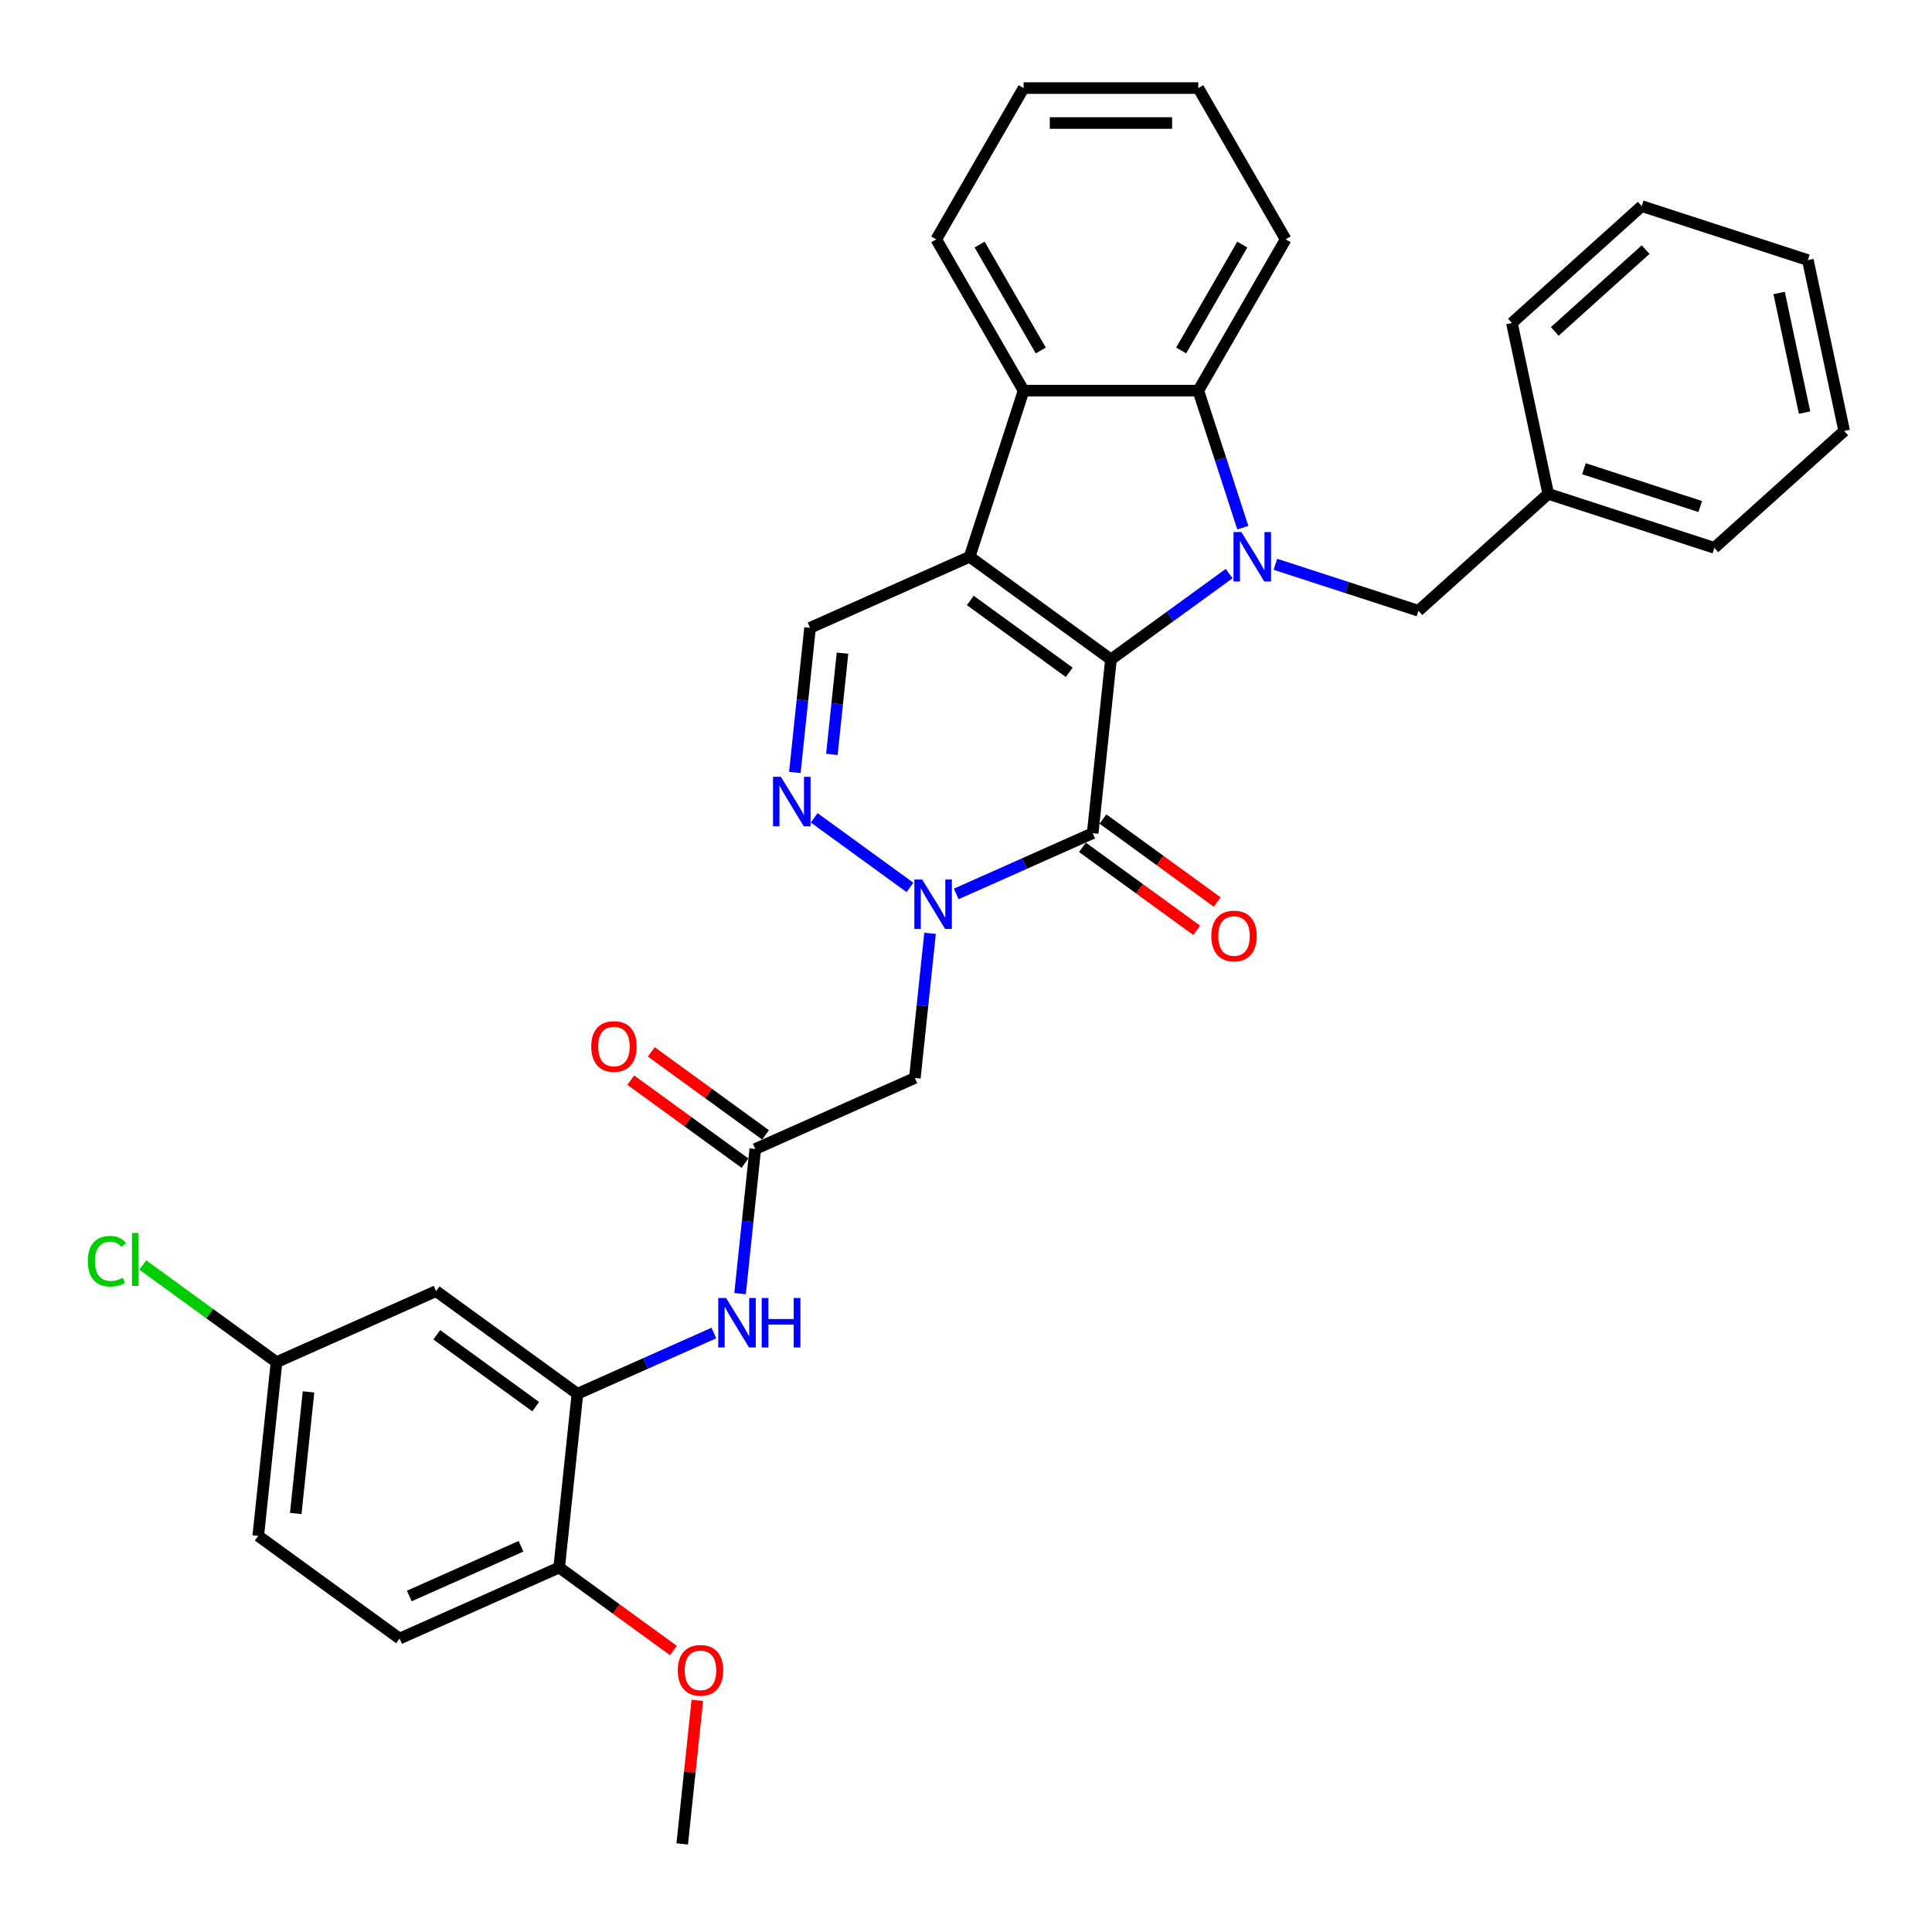 <?xml version='1.0' encoding='iso-8859-1'?>
<svg version='1.1' baseProfile='full'
              xmlns='http://www.w3.org/2000/svg'
                      xmlns:rdkit='http://www.rdkit.org/xml'
                      xmlns:xlink='http://www.w3.org/1999/xlink'
                  xml:space='preserve'
width='1000px' height='1000px' viewBox='0 0 1000 1000'>
<!-- END OF HEADER -->
<rect style='opacity:1.0;fill:#FFFFFF;stroke:none' width='1000' height='1000' x='0' y='0'> </rect>
<path class='bond-0' d='M 575.027,341.331 L 501.878,288.185' style='fill:none;fill-rule:evenodd;stroke:#000000;stroke-width:6px;stroke-linecap:butt;stroke-linejoin:miter;stroke-opacity:1' />
<path class='bond-0' d='M 553.426,347.989 L 502.221,310.787' style='fill:none;fill-rule:evenodd;stroke:#000000;stroke-width:6px;stroke-linecap:butt;stroke-linejoin:miter;stroke-opacity:1' />
<path class='bond-1' d='M 575.027,341.331 L 605.616,319.107' style='fill:none;fill-rule:evenodd;stroke:#000000;stroke-width:6px;stroke-linecap:butt;stroke-linejoin:miter;stroke-opacity:1' />
<path class='bond-1' d='M 605.616,319.107 L 636.205,296.883' style='fill:none;fill-rule:evenodd;stroke:#0000FF;stroke-width:6px;stroke-linecap:butt;stroke-linejoin:miter;stroke-opacity:1' />
<path class='bond-2' d='M 575.027,341.331 L 565.576,431.253' style='fill:none;fill-rule:evenodd;stroke:#000000;stroke-width:6px;stroke-linecap:butt;stroke-linejoin:miter;stroke-opacity:1' />
<path class='bond-6' d='M 501.878,288.185 L 529.819,202.194' style='fill:none;fill-rule:evenodd;stroke:#000000;stroke-width:6px;stroke-linecap:butt;stroke-linejoin:miter;stroke-opacity:1' />
<path class='bond-7' d='M 501.878,288.185 L 419.278,324.961' style='fill:none;fill-rule:evenodd;stroke:#000000;stroke-width:6px;stroke-linecap:butt;stroke-linejoin:miter;stroke-opacity:1' />
<path class='bond-5' d='M 643.282,273.122 L 631.759,237.658' style='fill:none;fill-rule:evenodd;stroke:#0000FF;stroke-width:6px;stroke-linecap:butt;stroke-linejoin:miter;stroke-opacity:1' />
<path class='bond-5' d='M 631.759,237.658 L 620.236,202.194' style='fill:none;fill-rule:evenodd;stroke:#000000;stroke-width:6px;stroke-linecap:butt;stroke-linejoin:miter;stroke-opacity:1' />
<path class='bond-12' d='M 660.147,292.075 L 697.158,304.1' style='fill:none;fill-rule:evenodd;stroke:#0000FF;stroke-width:6px;stroke-linecap:butt;stroke-linejoin:miter;stroke-opacity:1' />
<path class='bond-12' d='M 697.158,304.1 L 734.168,316.126' style='fill:none;fill-rule:evenodd;stroke:#000000;stroke-width:6px;stroke-linecap:butt;stroke-linejoin:miter;stroke-opacity:1' />
<path class='bond-3' d='M 565.576,431.253 L 530.262,446.976' style='fill:none;fill-rule:evenodd;stroke:#000000;stroke-width:6px;stroke-linecap:butt;stroke-linejoin:miter;stroke-opacity:1' />
<path class='bond-3' d='M 530.262,446.976 L 494.947,462.699' style='fill:none;fill-rule:evenodd;stroke:#0000FF;stroke-width:6px;stroke-linecap:butt;stroke-linejoin:miter;stroke-opacity:1' />
<path class='bond-14' d='M 560.261,438.568 L 589.829,460.05' style='fill:none;fill-rule:evenodd;stroke:#000000;stroke-width:6px;stroke-linecap:butt;stroke-linejoin:miter;stroke-opacity:1' />
<path class='bond-14' d='M 589.829,460.05 L 619.396,481.531' style='fill:none;fill-rule:evenodd;stroke:#FF0000;stroke-width:6px;stroke-linecap:butt;stroke-linejoin:miter;stroke-opacity:1' />
<path class='bond-14' d='M 570.891,423.938 L 600.458,445.42' style='fill:none;fill-rule:evenodd;stroke:#000000;stroke-width:6px;stroke-linecap:butt;stroke-linejoin:miter;stroke-opacity:1' />
<path class='bond-14' d='M 600.458,445.42 L 630.025,466.902' style='fill:none;fill-rule:evenodd;stroke:#FF0000;stroke-width:6px;stroke-linecap:butt;stroke-linejoin:miter;stroke-opacity:1' />
<path class='bond-4' d='M 471.005,459.331 L 421.428,423.312' style='fill:none;fill-rule:evenodd;stroke:#0000FF;stroke-width:6px;stroke-linecap:butt;stroke-linejoin:miter;stroke-opacity:1' />
<path class='bond-8' d='M 481.393,483.092 L 477.459,520.521' style='fill:none;fill-rule:evenodd;stroke:#0000FF;stroke-width:6px;stroke-linecap:butt;stroke-linejoin:miter;stroke-opacity:1' />
<path class='bond-8' d='M 477.459,520.521 L 473.525,557.95' style='fill:none;fill-rule:evenodd;stroke:#000000;stroke-width:6px;stroke-linecap:butt;stroke-linejoin:miter;stroke-opacity:1' />
<path class='bond-33' d='M 411.41,399.819 L 415.344,362.39' style='fill:none;fill-rule:evenodd;stroke:#0000FF;stroke-width:6px;stroke-linecap:butt;stroke-linejoin:miter;stroke-opacity:1' />
<path class='bond-33' d='M 415.344,362.39 L 419.278,324.961' style='fill:none;fill-rule:evenodd;stroke:#000000;stroke-width:6px;stroke-linecap:butt;stroke-linejoin:miter;stroke-opacity:1' />
<path class='bond-33' d='M 430.575,390.481 L 433.329,364.281' style='fill:none;fill-rule:evenodd;stroke:#0000FF;stroke-width:6px;stroke-linecap:butt;stroke-linejoin:miter;stroke-opacity:1' />
<path class='bond-33' d='M 433.329,364.281 L 436.082,338.08' style='fill:none;fill-rule:evenodd;stroke:#000000;stroke-width:6px;stroke-linecap:butt;stroke-linejoin:miter;stroke-opacity:1' />
<path class='bond-22' d='M 620.236,202.194 L 665.444,123.89' style='fill:none;fill-rule:evenodd;stroke:#000000;stroke-width:6px;stroke-linecap:butt;stroke-linejoin:miter;stroke-opacity:1' />
<path class='bond-22' d='M 611.356,181.406 L 643.002,126.594' style='fill:none;fill-rule:evenodd;stroke:#000000;stroke-width:6px;stroke-linecap:butt;stroke-linejoin:miter;stroke-opacity:1' />
<path class='bond-34' d='M 620.236,202.194 L 529.819,202.194' style='fill:none;fill-rule:evenodd;stroke:#000000;stroke-width:6px;stroke-linecap:butt;stroke-linejoin:miter;stroke-opacity:1' />
<path class='bond-23' d='M 529.819,202.194 L 484.61,123.89' style='fill:none;fill-rule:evenodd;stroke:#000000;stroke-width:6px;stroke-linecap:butt;stroke-linejoin:miter;stroke-opacity:1' />
<path class='bond-23' d='M 538.698,181.406 L 507.052,126.594' style='fill:none;fill-rule:evenodd;stroke:#000000;stroke-width:6px;stroke-linecap:butt;stroke-linejoin:miter;stroke-opacity:1' />
<path class='bond-9' d='M 473.525,557.95 L 390.925,594.726' style='fill:none;fill-rule:evenodd;stroke:#000000;stroke-width:6px;stroke-linecap:butt;stroke-linejoin:miter;stroke-opacity:1' />
<path class='bond-11' d='M 390.925,594.726 L 386.991,632.156' style='fill:none;fill-rule:evenodd;stroke:#000000;stroke-width:6px;stroke-linecap:butt;stroke-linejoin:miter;stroke-opacity:1' />
<path class='bond-11' d='M 386.991,632.156 L 383.057,669.585' style='fill:none;fill-rule:evenodd;stroke:#0000FF;stroke-width:6px;stroke-linecap:butt;stroke-linejoin:miter;stroke-opacity:1' />
<path class='bond-16' d='M 396.239,587.412 L 366.672,565.93' style='fill:none;fill-rule:evenodd;stroke:#000000;stroke-width:6px;stroke-linecap:butt;stroke-linejoin:miter;stroke-opacity:1' />
<path class='bond-16' d='M 366.672,565.93 L 337.105,544.448' style='fill:none;fill-rule:evenodd;stroke:#FF0000;stroke-width:6px;stroke-linecap:butt;stroke-linejoin:miter;stroke-opacity:1' />
<path class='bond-16' d='M 385.61,602.041 L 356.043,580.56' style='fill:none;fill-rule:evenodd;stroke:#000000;stroke-width:6px;stroke-linecap:butt;stroke-linejoin:miter;stroke-opacity:1' />
<path class='bond-16' d='M 356.043,580.56 L 326.476,559.078' style='fill:none;fill-rule:evenodd;stroke:#FF0000;stroke-width:6px;stroke-linecap:butt;stroke-linejoin:miter;stroke-opacity:1' />
<path class='bond-10' d='M 298.874,721.424 L 334.188,705.701' style='fill:none;fill-rule:evenodd;stroke:#000000;stroke-width:6px;stroke-linecap:butt;stroke-linejoin:miter;stroke-opacity:1' />
<path class='bond-10' d='M 334.188,705.701 L 369.502,689.978' style='fill:none;fill-rule:evenodd;stroke:#0000FF;stroke-width:6px;stroke-linecap:butt;stroke-linejoin:miter;stroke-opacity:1' />
<path class='bond-13' d='M 298.874,721.424 L 225.725,668.278' style='fill:none;fill-rule:evenodd;stroke:#000000;stroke-width:6px;stroke-linecap:butt;stroke-linejoin:miter;stroke-opacity:1' />
<path class='bond-13' d='M 277.272,728.082 L 226.068,690.88' style='fill:none;fill-rule:evenodd;stroke:#000000;stroke-width:6px;stroke-linecap:butt;stroke-linejoin:miter;stroke-opacity:1' />
<path class='bond-15' d='M 298.874,721.424 L 289.422,811.346' style='fill:none;fill-rule:evenodd;stroke:#000000;stroke-width:6px;stroke-linecap:butt;stroke-linejoin:miter;stroke-opacity:1' />
<path class='bond-19' d='M 734.168,316.126 L 801.361,255.625' style='fill:none;fill-rule:evenodd;stroke:#000000;stroke-width:6px;stroke-linecap:butt;stroke-linejoin:miter;stroke-opacity:1' />
<path class='bond-18' d='M 225.725,668.278 L 143.125,705.054' style='fill:none;fill-rule:evenodd;stroke:#000000;stroke-width:6px;stroke-linecap:butt;stroke-linejoin:miter;stroke-opacity:1' />
<path class='bond-17' d='M 289.422,811.346 L 206.822,848.122' style='fill:none;fill-rule:evenodd;stroke:#000000;stroke-width:6px;stroke-linecap:butt;stroke-linejoin:miter;stroke-opacity:1' />
<path class='bond-17' d='M 269.677,800.342 L 211.857,826.085' style='fill:none;fill-rule:evenodd;stroke:#000000;stroke-width:6px;stroke-linecap:butt;stroke-linejoin:miter;stroke-opacity:1' />
<path class='bond-24' d='M 289.422,811.346 L 318.99,832.828' style='fill:none;fill-rule:evenodd;stroke:#000000;stroke-width:6px;stroke-linecap:butt;stroke-linejoin:miter;stroke-opacity:1' />
<path class='bond-24' d='M 318.99,832.828 L 348.557,854.309' style='fill:none;fill-rule:evenodd;stroke:#FF0000;stroke-width:6px;stroke-linecap:butt;stroke-linejoin:miter;stroke-opacity:1' />
<path class='bond-20' d='M 206.822,848.122 L 133.673,794.976' style='fill:none;fill-rule:evenodd;stroke:#000000;stroke-width:6px;stroke-linecap:butt;stroke-linejoin:miter;stroke-opacity:1' />
<path class='bond-21' d='M 143.125,705.054 L 108.512,679.907' style='fill:none;fill-rule:evenodd;stroke:#000000;stroke-width:6px;stroke-linecap:butt;stroke-linejoin:miter;stroke-opacity:1' />
<path class='bond-21' d='M 108.512,679.907 L 73.9,654.759' style='fill:none;fill-rule:evenodd;stroke:#00CC00;stroke-width:6px;stroke-linecap:butt;stroke-linejoin:miter;stroke-opacity:1' />
<path class='bond-37' d='M 143.125,705.054 L 133.673,794.976' style='fill:none;fill-rule:evenodd;stroke:#000000;stroke-width:6px;stroke-linecap:butt;stroke-linejoin:miter;stroke-opacity:1' />
<path class='bond-37' d='M 159.691,720.433 L 153.075,783.378' style='fill:none;fill-rule:evenodd;stroke:#000000;stroke-width:6px;stroke-linecap:butt;stroke-linejoin:miter;stroke-opacity:1' />
<path class='bond-25' d='M 801.361,255.625 L 887.353,283.565' style='fill:none;fill-rule:evenodd;stroke:#000000;stroke-width:6px;stroke-linecap:butt;stroke-linejoin:miter;stroke-opacity:1' />
<path class='bond-25' d='M 819.848,242.618 L 880.042,262.176' style='fill:none;fill-rule:evenodd;stroke:#000000;stroke-width:6px;stroke-linecap:butt;stroke-linejoin:miter;stroke-opacity:1' />
<path class='bond-26' d='M 801.361,255.625 L 782.562,167.184' style='fill:none;fill-rule:evenodd;stroke:#000000;stroke-width:6px;stroke-linecap:butt;stroke-linejoin:miter;stroke-opacity:1' />
<path class='bond-28' d='M 665.444,123.89 L 620.236,45.587' style='fill:none;fill-rule:evenodd;stroke:#000000;stroke-width:6px;stroke-linecap:butt;stroke-linejoin:miter;stroke-opacity:1' />
<path class='bond-29' d='M 484.61,123.89 L 529.819,45.587' style='fill:none;fill-rule:evenodd;stroke:#000000;stroke-width:6px;stroke-linecap:butt;stroke-linejoin:miter;stroke-opacity:1' />
<path class='bond-27' d='M 360.931,880.098 L 357.026,917.255' style='fill:none;fill-rule:evenodd;stroke:#FF0000;stroke-width:6px;stroke-linecap:butt;stroke-linejoin:miter;stroke-opacity:1' />
<path class='bond-27' d='M 357.026,917.255 L 353.12,954.413' style='fill:none;fill-rule:evenodd;stroke:#000000;stroke-width:6px;stroke-linecap:butt;stroke-linejoin:miter;stroke-opacity:1' />
<path class='bond-30' d='M 887.353,283.565 L 954.545,223.065' style='fill:none;fill-rule:evenodd;stroke:#000000;stroke-width:6px;stroke-linecap:butt;stroke-linejoin:miter;stroke-opacity:1' />
<path class='bond-31' d='M 782.562,167.184 L 849.755,106.683' style='fill:none;fill-rule:evenodd;stroke:#000000;stroke-width:6px;stroke-linecap:butt;stroke-linejoin:miter;stroke-opacity:1' />
<path class='bond-31' d='M 804.741,171.547 L 851.776,129.197' style='fill:none;fill-rule:evenodd;stroke:#000000;stroke-width:6px;stroke-linecap:butt;stroke-linejoin:miter;stroke-opacity:1' />
<path class='bond-35' d='M 620.236,45.587 L 529.819,45.587' style='fill:none;fill-rule:evenodd;stroke:#000000;stroke-width:6px;stroke-linecap:butt;stroke-linejoin:miter;stroke-opacity:1' />
<path class='bond-35' d='M 606.673,63.67 L 543.381,63.67' style='fill:none;fill-rule:evenodd;stroke:#000000;stroke-width:6px;stroke-linecap:butt;stroke-linejoin:miter;stroke-opacity:1' />
<path class='bond-36' d='M 954.545,223.065 L 935.747,134.623' style='fill:none;fill-rule:evenodd;stroke:#000000;stroke-width:6px;stroke-linecap:butt;stroke-linejoin:miter;stroke-opacity:1' />
<path class='bond-36' d='M 934.037,213.558 L 920.878,151.649' style='fill:none;fill-rule:evenodd;stroke:#000000;stroke-width:6px;stroke-linecap:butt;stroke-linejoin:miter;stroke-opacity:1' />
<path class='bond-32' d='M 849.755,106.683 L 935.747,134.623' style='fill:none;fill-rule:evenodd;stroke:#000000;stroke-width:6px;stroke-linecap:butt;stroke-linejoin:miter;stroke-opacity:1' />
<path  class='atom-2' d='M 642.516 275.382
L 650.907 288.945
Q 651.739 290.283, 653.077 292.706
Q 654.415 295.129, 654.487 295.274
L 654.487 275.382
L 657.887 275.382
L 657.887 300.988
L 654.379 300.988
L 645.373 286.16
Q 644.324 284.424, 643.203 282.435
Q 642.118 280.446, 641.793 279.831
L 641.793 300.988
L 638.465 300.988
L 638.465 275.382
L 642.516 275.382
' fill='#0000FF'/>
<path  class='atom-4' d='M 477.316 455.226
L 485.707 468.788
Q 486.538 470.126, 487.877 472.55
Q 489.215 474.973, 489.287 475.117
L 489.287 455.226
L 492.687 455.226
L 492.687 480.832
L 489.179 480.832
L 480.173 466.003
Q 479.124 464.267, 478.003 462.278
Q 476.918 460.289, 476.593 459.674
L 476.593 480.832
L 473.265 480.832
L 473.265 455.226
L 477.316 455.226
' fill='#0000FF'/>
<path  class='atom-5' d='M 404.167 402.08
L 412.558 415.642
Q 413.39 416.981, 414.728 419.404
Q 416.066 421.827, 416.138 421.972
L 416.138 402.08
L 419.538 402.08
L 419.538 427.686
L 416.03 427.686
L 407.024 412.858
Q 405.975 411.122, 404.854 409.132
Q 403.769 407.143, 403.444 406.528
L 403.444 427.686
L 400.116 427.686
L 400.116 402.08
L 404.167 402.08
' fill='#0000FF'/>
<path  class='atom-12' d='M 375.814 671.845
L 384.204 685.408
Q 385.036 686.746, 386.374 689.169
Q 387.712 691.592, 387.785 691.737
L 387.785 671.845
L 391.184 671.845
L 391.184 697.451
L 387.676 697.451
L 378.671 682.623
Q 377.622 680.887, 376.501 678.898
Q 375.416 676.908, 375.09 676.294
L 375.09 697.451
L 371.763 697.451
L 371.763 671.845
L 375.814 671.845
' fill='#0000FF'/>
<path  class='atom-12' d='M 394.259 671.845
L 397.731 671.845
L 397.731 682.731
L 410.823 682.731
L 410.823 671.845
L 414.295 671.845
L 414.295 697.451
L 410.823 697.451
L 410.823 685.625
L 397.731 685.625
L 397.731 697.451
L 394.259 697.451
L 394.259 671.845
' fill='#0000FF'/>
<path  class='atom-15' d='M 626.971 484.471
Q 626.971 478.323, 630.009 474.887
Q 633.047 471.451, 638.725 471.451
Q 644.403 471.451, 647.441 474.887
Q 650.479 478.323, 650.479 484.471
Q 650.479 490.692, 647.405 494.236
Q 644.331 497.744, 638.725 497.744
Q 633.083 497.744, 630.009 494.236
Q 626.971 490.728, 626.971 484.471
M 638.725 494.851
Q 642.631 494.851, 644.729 492.247
Q 646.863 489.607, 646.863 484.471
Q 646.863 479.444, 644.729 476.912
Q 642.631 474.344, 638.725 474.344
Q 634.819 474.344, 632.685 476.876
Q 630.587 479.408, 630.587 484.471
Q 630.587 489.643, 632.685 492.247
Q 634.819 494.851, 638.725 494.851
' fill='#FF0000'/>
<path  class='atom-17' d='M 306.022 541.653
Q 306.022 535.505, 309.06 532.069
Q 312.098 528.633, 317.776 528.633
Q 323.454 528.633, 326.492 532.069
Q 329.53 535.505, 329.53 541.653
Q 329.53 547.874, 326.456 551.418
Q 323.382 554.926, 317.776 554.926
Q 312.134 554.926, 309.06 551.418
Q 306.022 547.91, 306.022 541.653
M 317.776 552.033
Q 321.682 552.033, 323.78 549.429
Q 325.913 546.789, 325.913 541.653
Q 325.913 536.626, 323.78 534.094
Q 321.682 531.526, 317.776 531.526
Q 313.87 531.526, 311.736 534.058
Q 309.638 536.59, 309.638 541.653
Q 309.638 546.825, 311.736 549.429
Q 313.87 552.033, 317.776 552.033
' fill='#FF0000'/>
<path  class='atom-22' d='M 45.455 652.794
Q 45.455 646.429, 48.42 643.102
Q 51.422 639.738, 57.1 639.738
Q 62.381 639.738, 65.202 643.463
L 62.815 645.416
Q 60.753 642.704, 57.1 642.704
Q 53.23 642.704, 51.169 645.308
Q 49.144 647.876, 49.144 652.794
Q 49.144 657.858, 51.241 660.462
Q 53.375 663.066, 57.498 663.066
Q 60.319 663.066, 63.61 661.366
L 64.623 664.078
Q 63.285 664.947, 61.259 665.453
Q 59.234 665.959, 56.992 665.959
Q 51.422 665.959, 48.42 662.559
Q 45.455 659.16, 45.455 652.794
' fill='#00CC00'/>
<path  class='atom-22' d='M 68.312 638.183
L 71.639 638.183
L 71.639 665.634
L 68.312 665.634
L 68.312 638.183
' fill='#00CC00'/>
<path  class='atom-25' d='M 350.817 864.564
Q 350.817 858.416, 353.855 854.98
Q 356.893 851.544, 362.571 851.544
Q 368.25 851.544, 371.288 854.98
Q 374.326 858.416, 374.326 864.564
Q 374.326 870.785, 371.251 874.329
Q 368.177 877.837, 362.571 877.837
Q 356.929 877.837, 353.855 874.329
Q 350.817 870.821, 350.817 864.564
M 362.571 874.944
Q 366.477 874.944, 368.575 872.34
Q 370.709 869.7, 370.709 864.564
Q 370.709 859.537, 368.575 857.005
Q 366.477 854.437, 362.571 854.437
Q 358.665 854.437, 356.531 856.969
Q 354.434 859.501, 354.434 864.564
Q 354.434 869.736, 356.531 872.34
Q 358.665 874.944, 362.571 874.944
' fill='#FF0000'/>
</svg>
